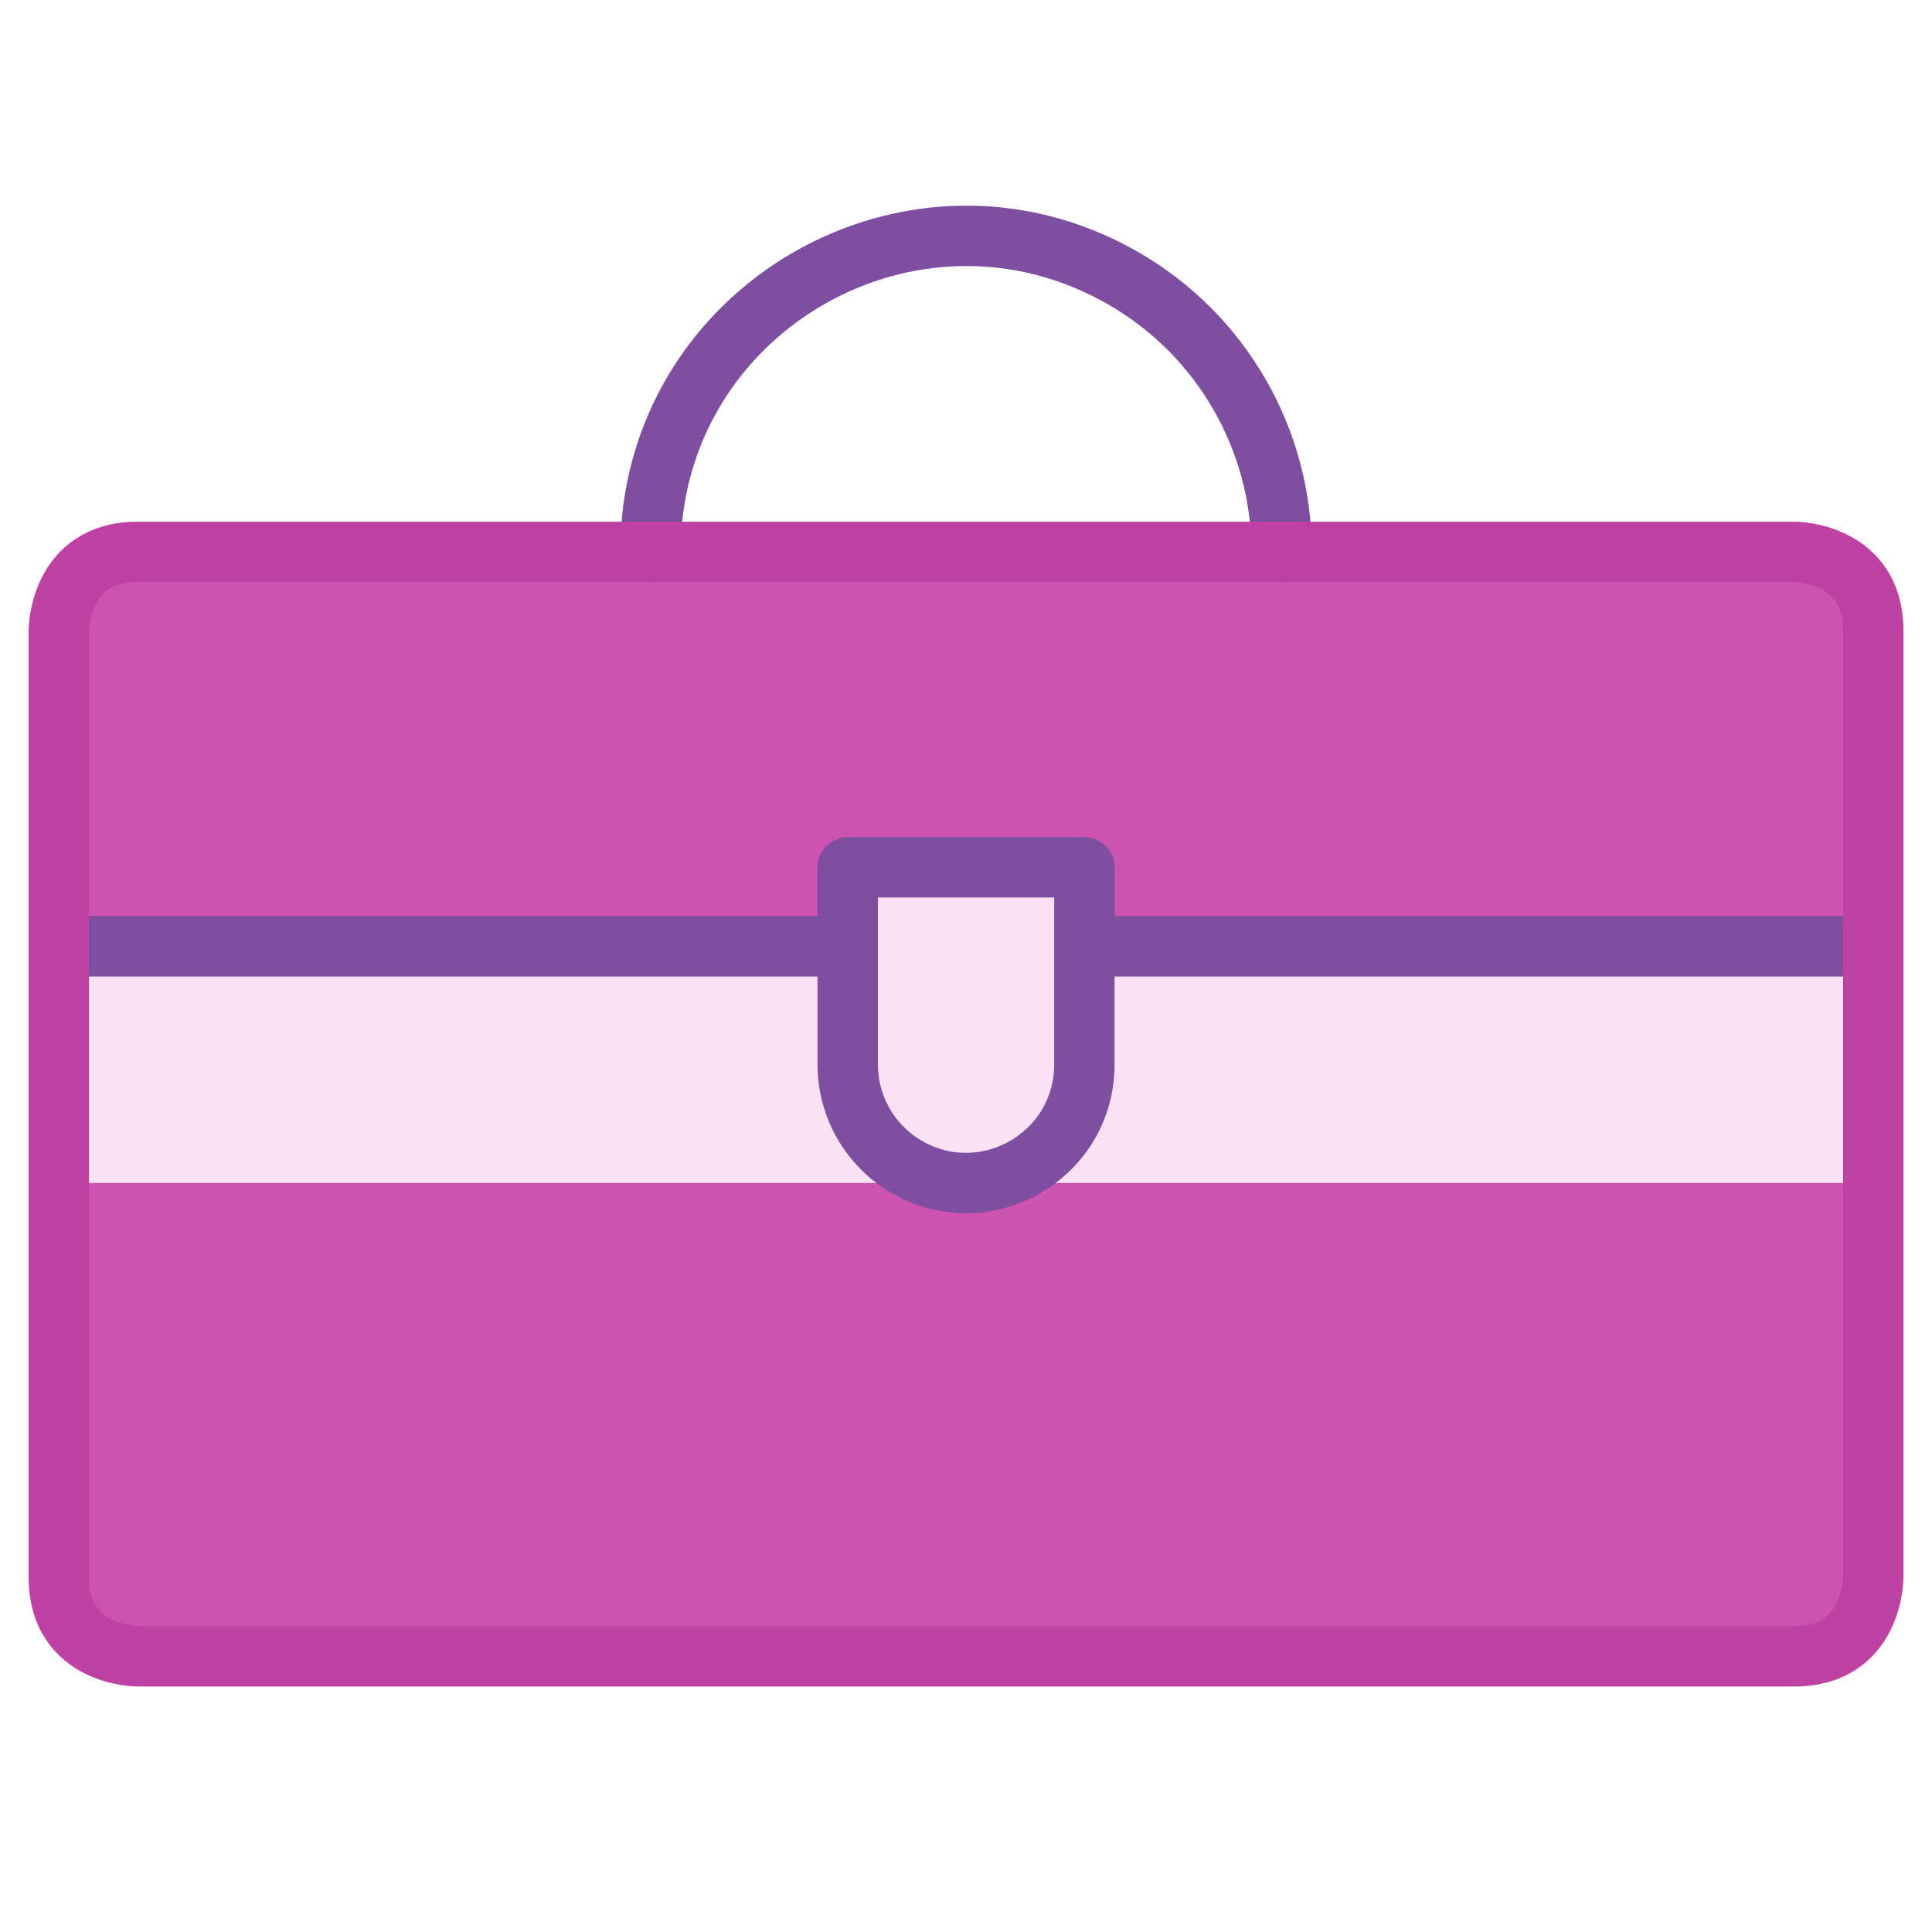 <svg width="64" height="64" viewBox="0 0 64 64" fill="none" xmlns="http://www.w3.org/2000/svg">
<path d="M4.562 18.281H59.442C59.442 18.281 62.055 18.281 62.055 20.895V52.255C62.055 52.255 62.055 54.868 59.442 54.868H4.562C4.562 54.868 1.948 54.868 1.948 52.255V20.895C1.948 20.895 1.948 18.281 4.562 18.281Z" fill="#CD53B2"/>
<path d="M1.948 31.348H62.055V39.188H1.948V31.348Z" fill="#FAE2F4"/>
<path d="M1.948 31.348H28.082" stroke="#7E4FA0" stroke-width="2" stroke-linecap="round" stroke-linejoin="round"/>
<path d="M35.92 31.348H62.053" stroke="#7E4FA0" stroke-width="2" stroke-linecap="round" stroke-linejoin="round"/>
<path d="M35.921 35.264C35.921 38.281 32.654 40.167 30.041 38.659C28.828 37.959 28.081 36.664 28.081 35.264V28.73H35.921V35.264Z" fill="#FAE2F4" stroke="#7E4FA0" stroke-width="2" stroke-linecap="round" stroke-linejoin="round"/>
<path d="M21.548 18.281C21.548 10.234 30.259 5.205 37.228 9.229C40.462 11.096 42.455 14.547 42.455 18.281" stroke="#7E4FA0" stroke-width="2" stroke-linecap="round" stroke-linejoin="round"/>
<path d="M4.562 18.281H59.442C59.442 18.281 62.055 18.281 62.055 20.895V52.255C62.055 52.255 62.055 54.868 59.442 54.868H4.562C4.562 54.868 1.948 54.868 1.948 52.255V20.895C1.948 20.895 1.948 18.281 4.562 18.281Z" stroke="#BF41A4" stroke-width="2" stroke-linecap="round" stroke-linejoin="round"/>
</svg>
